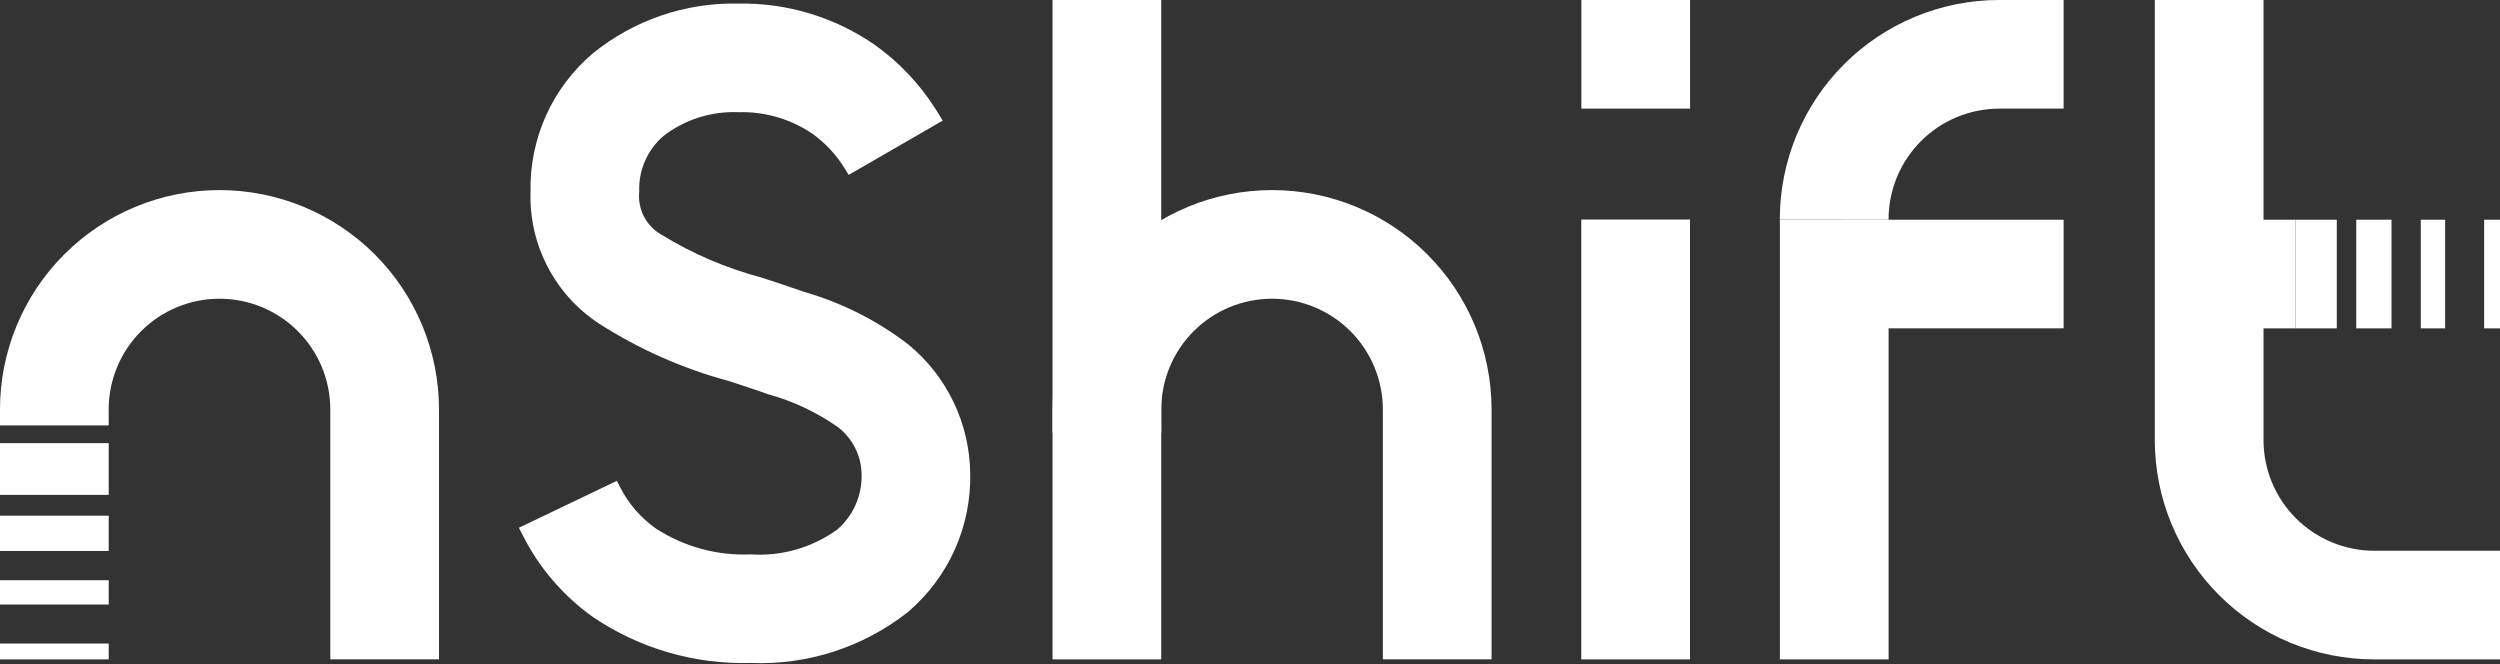 <?xml version="1.0" encoding="UTF-8"?>
<svg xmlns="http://www.w3.org/2000/svg" width="350" height="93" viewBox="0 0 350 93" fill="none">
  <rect x="0" y="0" width="350" height="93" fill="#333333" stroke="none"/>
  <g clip-path="url(#clip0_888_1069)">
    <path d="M257.982 30.761L264.401 45.971H288.908V30.761H257.982Z" fill="white"></path>
    <path d="M249.184 30.71V92.314H264.403V30.71" fill="white"></path>
    <path d="M264.4 30.71C264.4 28.674 264.802 26.658 265.581 24.777C266.361 22.896 267.504 21.187 268.944 19.747C270.384 18.308 272.094 17.166 273.976 16.387C275.858 15.608 277.876 15.207 279.913 15.207H288.907V-0.003H279.905C275.87 -0.003 271.873 0.791 268.145 2.334C264.416 3.877 261.029 6.139 258.175 8.991C255.321 11.843 253.058 15.228 251.513 18.954C249.969 22.68 249.174 26.674 249.174 30.707" fill="white"></path>
    <path d="M301.675 61.604V0H316.894V61.604" fill="white"></path>
    <path d="M350 30.761H347.78V45.97H350V30.761Z" fill="white"></path>
    <path d="M342.319 30.761H338.911V45.97H342.319V30.761Z" fill="white"></path>
    <path d="M334.812 30.761H329.873V45.97H334.812V30.761Z" fill="white"></path>
    <path d="M316.891 61.603C316.891 63.639 317.292 65.655 318.072 67.536C318.851 69.417 319.994 71.126 321.434 72.566C322.875 74.005 324.585 75.147 326.467 75.926C328.349 76.705 330.366 77.106 332.403 77.106H350.005V92.316H332.403C328.367 92.316 324.371 91.522 320.642 89.979C316.914 88.436 313.526 86.173 310.672 83.321C307.818 80.469 305.555 77.084 304.01 73.357C302.466 69.631 301.672 65.637 301.672 61.603" fill="white"></path>
    <path d="M327.151 30.761H321.368V45.97H327.151V30.761Z" fill="white"></path>
    <path d="M321.368 30.761H313.368V45.97H321.368V30.761Z" fill="white"></path>
    <path d="M15.216 57.324C15.216 53.212 16.851 49.269 19.76 46.361C22.669 43.454 26.615 41.821 30.729 41.821C34.843 41.821 38.788 43.454 41.697 46.361C44.607 49.269 46.241 53.212 46.241 57.324V92.306H61.46V57.324C61.46 49.178 58.222 41.367 52.459 35.608C46.696 29.848 38.88 26.612 30.73 26.612C22.58 26.612 14.764 29.848 9.001 35.608C3.238 41.367 0 49.178 0 57.324V59.559H15.219L15.216 57.324Z" fill="white"></path>
    <path d="M162.575 57.324C162.575 53.212 164.209 49.269 167.118 46.361C170.027 43.454 173.973 41.821 178.087 41.821C182.201 41.821 186.147 43.454 189.056 46.361C191.965 49.269 193.599 53.212 193.599 57.324V92.306H208.818V57.324C208.818 49.178 205.581 41.367 199.818 35.608C194.055 29.848 186.238 26.612 178.088 26.612C169.938 26.612 162.122 29.848 156.359 35.608C150.596 41.367 147.358 49.178 147.358 57.324V60.582H162.577L162.575 57.324Z" fill="white"></path>
    <path d="M236.611 0H221.392V15.207H236.611V0Z" fill="white"></path>
    <path d="M236.61 30.735H221.381V92.314H236.6V30.735H236.61Z" fill="white"></path>
    <path d="M15.219 90.096H0V92.314H15.219V90.096Z" fill="white"></path>
    <path d="M15.219 81.231H0V84.637H15.219V81.231Z" fill="white"></path>
    <path d="M15.219 72.199H0V77.135H15.219V72.199Z" fill="white"></path>
    <path d="M15.219 62.042H0V69.282H15.219V62.042Z" fill="white"></path>
    <path d="M162.572 0H147.355V92.314H162.572V0Z" fill="white"></path>
    <path d="M127.175 48.232C122.821 44.885 117.876 42.388 112.599 40.869L111.578 40.515C109.828 39.9 108.007 39.314 106.553 38.842C101.643 37.534 96.948 35.52 92.617 32.864C91.564 32.272 90.707 31.385 90.152 30.312C89.597 29.24 89.368 28.028 89.495 26.827C89.436 25.357 89.711 23.892 90.298 22.543C90.885 21.194 91.769 19.994 92.885 19.034C95.885 16.725 99.604 15.547 103.387 15.707C107.077 15.602 110.706 16.662 113.759 18.735C115.578 20.044 117.116 21.704 118.282 23.617L118.815 24.484L125.376 20.698L131.978 16.887L131.657 16.354L131.427 15.974C131.264 15.704 131.098 15.434 130.917 15.169C128.713 11.712 125.866 8.709 122.529 6.325C116.918 2.415 110.214 0.378 103.374 0.502C95.964 0.336 88.737 2.81 82.985 7.482C80.185 9.857 77.951 12.825 76.444 16.172C74.938 19.518 74.197 23.158 74.276 26.827C74.154 30.474 74.974 34.09 76.657 37.328C78.339 40.566 80.828 43.317 83.882 45.315C89.455 48.886 95.542 51.583 101.931 53.315C103.53 53.825 105.037 54.32 106.537 54.845L107.581 55.209C111.079 56.174 114.384 57.736 117.348 59.826C118.332 60.59 119.134 61.56 119.699 62.669C120.265 63.778 120.579 64.997 120.619 66.241C120.684 67.73 120.41 69.215 119.819 70.584C119.228 71.952 118.335 73.169 117.206 74.144C113.698 76.673 109.417 77.901 105.101 77.616C100.406 77.815 95.764 76.549 91.821 73.993C89.71 72.505 87.996 70.524 86.826 68.222L86.359 67.317L72.653 73.884L73.133 74.837C75.441 79.455 78.851 83.433 83.064 86.419C89.56 90.803 97.269 93.039 105.104 92.813C113.037 93.139 120.826 90.623 127.068 85.718C129.889 83.33 132.141 80.342 133.657 76.972C135.173 73.601 135.916 69.935 135.83 66.241C135.786 62.79 134.988 59.391 133.493 56.281C131.998 53.17 129.842 50.423 127.175 48.232Z" fill="white"></path>
  </g>
  <defs>
    <clipPath id="clip0_888_1069">
      <rect width="350" height="92.826" fill="white"></rect>
    </clipPath>
  </defs>
</svg>
